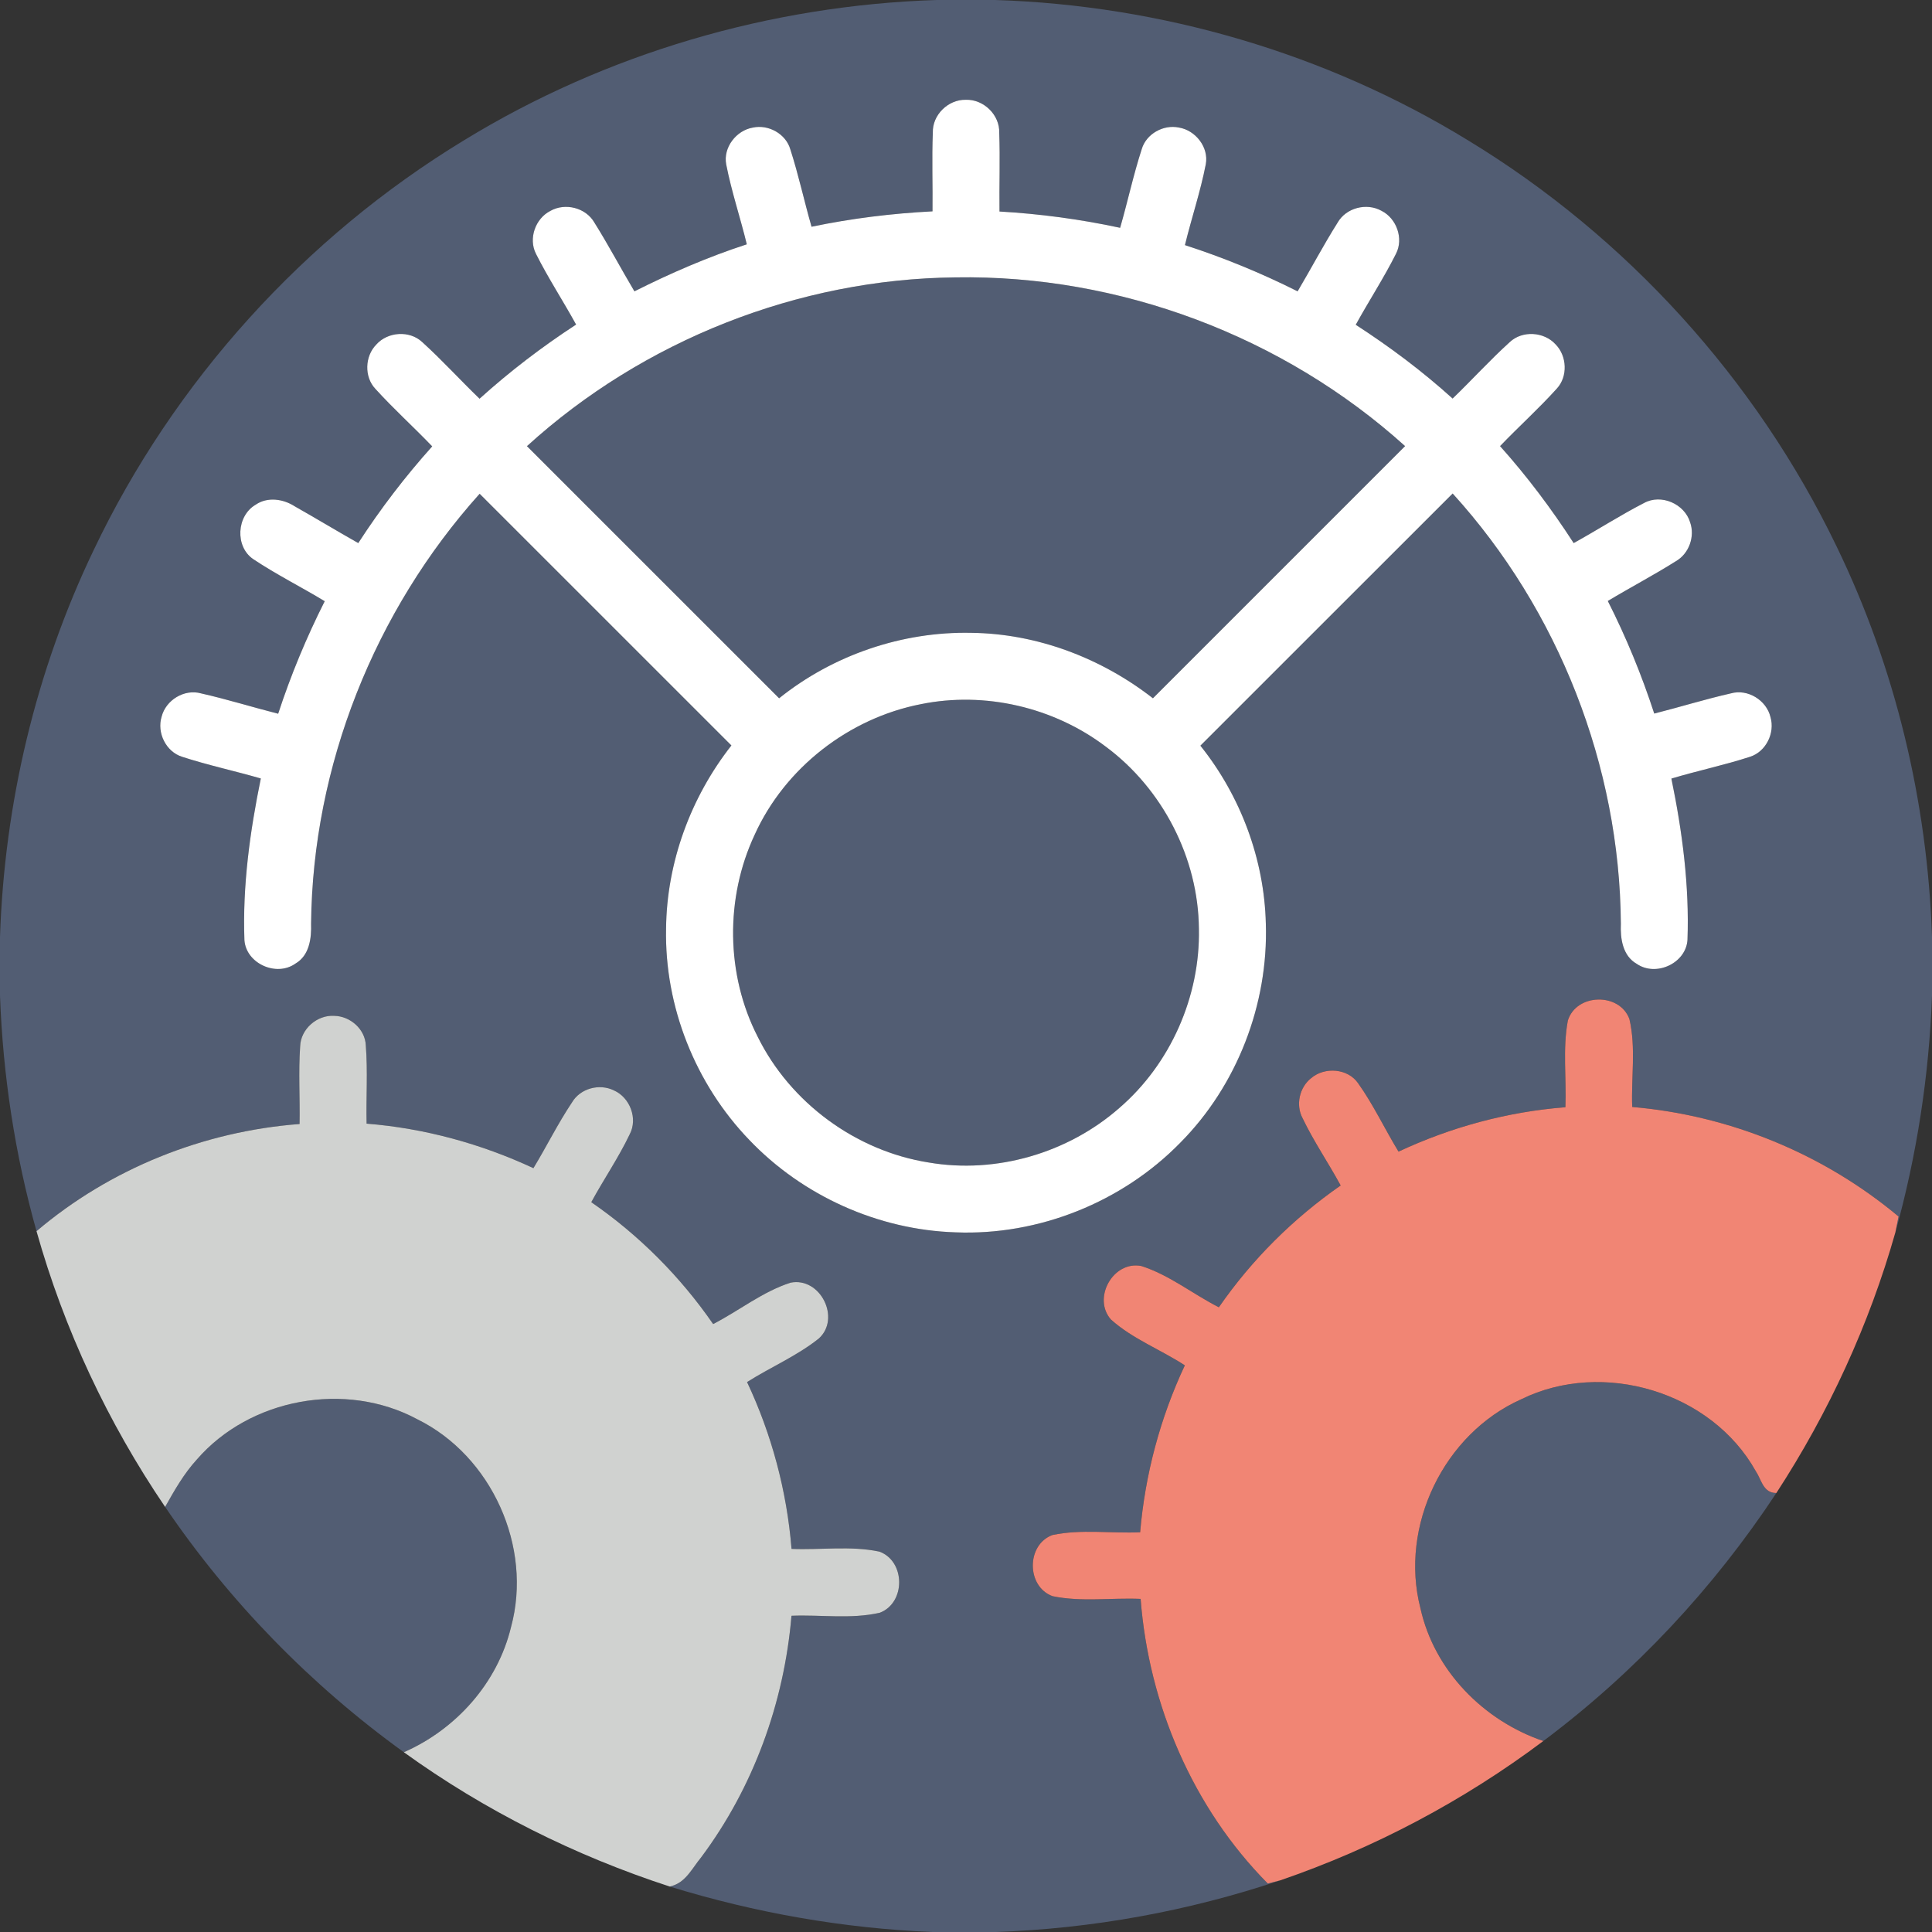 <?xml version="1.0" encoding="UTF-8" ?>
<!DOCTYPE svg PUBLIC "-//W3C//DTD SVG 1.1//EN" "http://www.w3.org/Graphics/SVG/1.1/DTD/svg11.dtd">
<svg width="364pt" height="364pt" viewBox="0 0 364 364" version="1.1" xmlns="http://www.w3.org/2000/svg">
<rect x="0" y="0" width="364" height="364" fill="#333333" stroke="none"/>
<g id="#525d73ff">
<path fill="#525d73" opacity="1.00" d=" M 176.46 0.00 L 187.49 0.00 C 218.82 0.99 249.88 10.06 276.62 26.46 C 306.45 44.59 330.87 71.48 346.02 102.94 C 357.12 125.83 363.15 151.09 364.00 176.50 L 364.00 187.58 C 363.45 202.65 361.14 217.65 357.10 232.19 C 357.25 231.44 357.55 229.95 357.70 229.20 C 343.57 217.38 325.87 210.12 307.52 208.56 C 307.30 203.06 308.26 197.40 306.99 191.99 C 305.13 186.95 296.98 187.14 295.39 192.28 C 294.39 197.65 295.15 203.17 294.93 208.61 C 284.04 209.45 273.38 212.35 263.49 216.97 C 260.89 212.71 258.77 208.15 255.87 204.08 C 253.93 201.28 249.58 200.96 247.04 203.12 C 244.82 204.86 244.07 208.18 245.42 210.69 C 247.52 215.07 250.28 219.09 252.59 223.35 C 243.65 229.57 235.84 237.34 229.64 246.30 C 224.72 243.80 220.31 240.20 215.02 238.52 C 209.69 237.49 205.76 244.61 209.32 248.62 C 213.40 252.27 218.66 254.26 223.23 257.24 C 218.59 267.13 215.74 277.81 214.81 288.69 C 209.31 288.93 203.69 288.06 198.27 289.21 C 193.34 291.05 193.37 298.93 198.31 300.73 C 203.75 301.86 209.38 301.00 214.90 301.24 C 216.43 321.15 224.75 340.63 238.86 354.87 C 239.45 354.72 240.62 354.42 241.20 354.27 C 223.90 360.07 205.78 363.38 187.54 364.00 L 175.67 364.00 C 158.89 363.32 142.24 360.38 126.20 355.44 L 126.79 355.26 C 129.29 354.46 130.49 351.88 132.06 349.99 C 141.93 336.81 147.74 320.80 149.12 304.42 C 154.65 304.19 160.32 305.10 165.76 303.85 C 170.67 301.98 170.61 294.12 165.67 292.33 C 160.25 291.19 154.63 292.05 149.13 291.82 C 148.25 280.94 145.40 270.26 140.75 260.39 C 145.19 257.57 150.12 255.49 154.25 252.20 C 158.48 248.41 154.57 240.56 148.96 241.66 C 143.68 243.35 139.26 246.94 134.36 249.46 C 128.17 240.50 120.37 232.68 111.40 226.50 C 113.74 222.19 116.53 218.14 118.64 213.71 C 120.21 210.74 118.69 206.78 115.67 205.44 C 112.93 204.09 109.32 205.05 107.76 207.71 C 105.10 211.69 102.98 216.00 100.50 220.09 C 90.61 215.48 79.95 212.57 69.07 211.70 C 68.96 206.79 69.31 201.87 68.92 196.97 C 68.81 193.91 65.98 191.44 62.98 191.39 C 59.75 191.18 56.65 193.87 56.55 197.14 C 56.21 202.01 56.53 206.89 56.44 211.77 C 38.33 213.14 20.73 220.19 6.88 231.96 C 2.81 217.51 0.55 202.58 0.00 187.58 L 0.00 176.50 C 0.84 151.35 6.75 126.36 17.64 103.66 C 32.76 71.88 57.34 44.71 87.41 26.44 C 114.13 10.07 145.16 1.00 176.46 0.00 M 175.75 24.98 C 175.55 29.93 175.75 34.88 175.69 39.82 C 168.03 40.21 160.41 41.15 152.90 42.72 C 151.51 37.87 150.45 32.93 148.90 28.13 C 148.06 25.21 144.77 23.40 141.84 24.04 C 138.71 24.57 136.22 27.79 136.82 30.97 C 137.81 36.06 139.48 40.99 140.70 46.03 C 133.41 48.40 126.37 51.45 119.53 54.89 C 116.98 50.60 114.64 46.17 111.99 41.94 C 110.38 39.13 106.49 38.15 103.70 39.73 C 100.86 41.17 99.52 44.96 100.98 47.82 C 103.27 52.39 106.08 56.67 108.54 61.15 C 102.13 65.33 96.03 69.99 90.35 75.12 C 86.71 71.61 83.30 67.85 79.55 64.45 C 77.17 62.21 73.05 62.49 70.90 64.91 C 68.73 67.11 68.58 71.00 70.73 73.27 C 74.14 77.03 77.92 80.44 81.43 84.10 C 76.32 89.80 71.66 95.89 67.50 102.32 C 63.49 100.05 59.55 97.67 55.54 95.40 C 53.36 93.99 50.39 93.55 48.15 95.10 C 44.58 97.19 44.24 102.96 47.69 105.33 C 52.03 108.23 56.72 110.57 61.18 113.27 C 57.73 120.11 54.79 127.19 52.41 134.47 C 47.56 133.24 42.77 131.74 37.89 130.64 C 34.74 129.75 31.24 131.89 30.45 135.03 C 29.52 138.04 31.26 141.62 34.30 142.58 C 39.18 144.17 44.21 145.24 49.14 146.67 C 47.09 156.67 45.68 166.89 46.05 177.11 C 46.35 181.54 52.08 184.11 55.67 181.54 C 58.31 180.01 58.70 176.75 58.61 174.00 C 58.91 144.33 70.57 115.07 90.37 93.03 C 106.19 108.83 121.98 124.65 137.80 140.45 C 130.12 150.23 125.61 162.50 125.49 174.96 C 125.19 189.62 131.01 204.23 141.17 214.77 C 151.23 225.32 165.48 231.73 180.06 232.18 C 195.70 232.81 211.43 226.49 222.37 215.30 C 233.08 204.51 238.98 189.20 238.49 174.01 C 238.20 161.88 233.73 149.95 226.16 140.49 C 242.01 124.67 257.83 108.80 273.69 92.98 C 293.66 114.95 305.17 144.34 305.38 174.03 C 305.26 176.81 305.70 180.09 308.38 181.60 C 311.99 184.09 317.66 181.49 317.93 177.07 C 318.30 166.88 316.96 156.67 314.90 146.69 C 319.81 145.21 324.84 144.17 329.72 142.58 C 332.72 141.62 334.45 138.10 333.57 135.11 C 332.82 131.92 329.27 129.73 326.09 130.64 C 321.24 131.74 316.49 133.22 311.67 134.44 C 309.30 127.16 306.38 120.06 302.92 113.23 C 307.17 110.67 311.57 108.37 315.77 105.72 C 318.23 104.29 319.37 101.08 318.43 98.41 C 317.38 94.93 312.98 93.00 309.76 94.76 C 305.23 97.09 300.95 99.86 296.49 102.32 C 292.33 95.89 287.73 89.76 282.62 84.05 C 286.13 80.39 289.91 76.99 293.31 73.22 C 295.42 70.94 295.24 67.08 293.09 64.89 C 290.92 62.48 286.80 62.22 284.43 64.47 C 280.70 67.85 277.31 71.60 273.68 75.09 C 268.00 69.95 261.86 65.35 255.43 61.19 C 257.90 56.70 260.71 52.40 263.01 47.82 C 264.49 44.95 263.13 41.14 260.27 39.71 C 257.47 38.15 253.60 39.15 252.01 41.95 C 249.35 46.17 247.02 50.60 244.48 54.89 C 237.63 51.45 230.54 48.54 223.25 46.18 C 224.49 41.08 226.18 36.09 227.18 30.94 C 227.77 27.75 225.25 24.54 222.11 24.03 C 219.20 23.42 215.96 25.21 215.11 28.10 C 213.53 32.97 212.46 38.00 211.04 42.92 C 203.56 41.31 195.96 40.29 188.31 39.85 C 188.25 34.91 188.44 29.96 188.26 25.02 C 188.38 21.64 185.30 18.67 181.94 18.80 C 178.64 18.74 175.65 21.65 175.75 24.98 Z" />
<path fill="#525d73" opacity="1.00" d=" M 99.28 84.06 C 121.16 64.14 150.41 52.56 180.01 52.26 C 210.91 51.73 241.79 63.34 264.73 84.05 C 248.90 99.89 233.06 115.72 217.22 131.56 C 207.49 123.98 195.39 119.37 183.01 119.23 C 169.99 118.95 156.95 123.41 146.79 131.56 C 130.94 115.73 115.11 99.89 99.28 84.06 Z" />
<path fill="#525d73" opacity="1.00" d=" M 173.49 132.67 C 185.56 130.21 198.56 133.25 208.36 140.69 C 219.05 148.63 225.77 161.67 225.88 175.00 C 226.14 187.72 220.54 200.44 210.89 208.75 C 201.21 217.25 187.68 221.21 174.96 219.02 C 161.25 216.85 148.88 207.76 142.74 195.30 C 136.75 183.60 136.61 169.19 142.17 157.30 C 147.86 144.69 159.94 135.31 173.49 132.67 Z" />
<path fill="#525d73" opacity="1.00" d=" M 286.61 263.63 C 301.95 256.08 322.44 262.19 330.80 277.18 C 331.79 278.62 332.12 280.95 334.16 281.25 L 334.67 281.30 C 322.84 299.23 307.98 315.14 290.77 328.02 C 279.52 324.19 270.21 314.75 267.62 303.01 C 263.62 287.55 272.03 270.12 286.61 263.63 Z" />
<path fill="#525d73" opacity="1.00" d=" M 37.06 275.01 C 47.09 263.42 65.14 260.14 78.63 267.40 C 92.64 274.31 100.38 291.47 96.28 306.55 C 93.75 317.07 85.93 325.81 76.09 330.13 C 58.57 317.48 43.25 301.80 31.11 283.91 C 32.86 280.80 34.64 277.66 37.06 275.01 Z" />
</g>
<g id="#ffffffff">
<path fill="#ffffff" opacity="1.00" d=" M 175.75 24.98 C 175.65 21.65 178.64 18.74 181.94 18.80 C 185.30 18.67 188.38 21.64 188.26 25.02 C 188.44 29.96 188.25 34.91 188.31 39.85 C 195.96 40.29 203.56 41.31 211.04 42.92 C 212.46 38.00 213.53 32.97 215.11 28.10 C 215.96 25.21 219.20 23.42 222.11 24.03 C 225.25 24.54 227.77 27.75 227.18 30.94 C 226.18 36.09 224.49 41.08 223.25 46.18 C 230.54 48.54 237.63 51.45 244.48 54.89 C 247.02 50.60 249.35 46.17 252.01 41.95 C 253.60 39.15 257.47 38.15 260.27 39.71 C 263.13 41.14 264.49 44.95 263.01 47.82 C 260.71 52.40 257.90 56.70 255.43 61.19 C 261.86 65.35 268.00 69.95 273.68 75.09 C 277.31 71.60 280.70 67.85 284.43 64.47 C 286.80 62.22 290.92 62.48 293.09 64.89 C 295.24 67.08 295.42 70.94 293.31 73.22 C 289.91 76.99 286.13 80.39 282.62 84.05 C 287.73 89.76 292.33 95.89 296.49 102.32 C 300.95 99.86 305.23 97.09 309.76 94.76 C 312.98 93.00 317.38 94.93 318.43 98.41 C 319.37 101.08 318.23 104.29 315.77 105.72 C 311.57 108.37 307.17 110.67 302.92 113.23 C 306.38 120.06 309.30 127.16 311.67 134.44 C 316.49 133.22 321.24 131.74 326.09 130.64 C 329.27 129.73 332.82 131.92 333.57 135.11 C 334.45 138.10 332.72 141.62 329.72 142.58 C 324.84 144.17 319.81 145.21 314.90 146.69 C 316.96 156.67 318.30 166.88 317.93 177.07 C 317.66 181.49 311.99 184.09 308.38 181.60 C 305.70 180.09 305.26 176.81 305.38 174.03 C 305.17 144.34 293.66 114.95 273.69 92.98 C 257.83 108.80 242.01 124.67 226.16 140.49 C 233.73 149.95 238.20 161.88 238.49 174.01 C 238.98 189.20 233.08 204.51 222.37 215.30 C 211.43 226.49 195.70 232.81 180.06 232.18 C 165.48 231.73 151.23 225.32 141.17 214.77 C 131.01 204.23 125.19 189.62 125.49 174.96 C 125.61 162.50 130.12 150.23 137.80 140.45 C 121.98 124.65 106.19 108.83 90.37 93.03 C 70.57 115.07 58.91 144.33 58.61 174.00 C 58.70 176.75 58.31 180.01 55.67 181.54 C 52.08 184.11 46.35 181.54 46.05 177.11 C 45.68 166.89 47.09 156.67 49.14 146.67 C 44.21 145.24 39.18 144.17 34.30 142.58 C 31.26 141.62 29.52 138.04 30.45 135.03 C 31.24 131.89 34.74 129.75 37.89 130.64 C 42.77 131.74 47.56 133.24 52.41 134.47 C 54.79 127.19 57.73 120.11 61.18 113.27 C 56.72 110.57 52.03 108.23 47.69 105.33 C 44.24 102.96 44.58 97.19 48.15 95.10 C 50.39 93.55 53.36 93.99 55.54 95.40 C 59.55 97.67 63.49 100.05 67.50 102.32 C 71.66 95.89 76.32 89.80 81.43 84.10 C 77.92 80.44 74.14 77.03 70.73 73.27 C 68.58 71.00 68.73 67.11 70.90 64.91 C 73.05 62.49 77.17 62.21 79.55 64.45 C 83.30 67.85 86.71 71.61 90.35 75.12 C 96.03 69.99 102.13 65.33 108.54 61.15 C 106.08 56.67 103.27 52.39 100.98 47.82 C 99.52 44.96 100.86 41.17 103.70 39.73 C 106.49 38.15 110.38 39.13 111.99 41.94 C 114.64 46.17 116.98 50.60 119.53 54.89 C 126.37 51.45 133.41 48.40 140.70 46.03 C 139.48 40.99 137.81 36.06 136.82 30.97 C 136.22 27.79 138.71 24.57 141.84 24.04 C 144.77 23.40 148.06 25.21 148.90 28.13 C 150.45 32.93 151.51 37.87 152.90 42.72 C 160.41 41.15 168.03 40.21 175.69 39.82 C 175.75 34.88 175.55 29.93 175.75 24.98 M 99.28 84.06 C 115.11 99.89 130.94 115.73 146.79 131.56 C 156.95 123.41 169.99 118.95 183.01 119.23 C 195.39 119.37 207.49 123.98 217.22 131.56 C 233.06 115.72 248.90 99.89 264.73 84.05 C 241.79 63.34 210.91 51.73 180.01 52.26 C 150.41 52.56 121.16 64.14 99.28 84.06 M 173.49 132.67 C 159.94 135.31 147.86 144.69 142.17 157.30 C 136.61 169.19 136.75 183.60 142.74 195.30 C 148.88 207.76 161.25 216.85 174.96 219.02 C 187.68 221.21 201.21 217.25 210.89 208.75 C 220.54 200.44 226.14 187.72 225.88 175.00 C 225.77 161.67 219.05 148.63 208.36 140.69 C 198.56 133.25 185.56 130.21 173.49 132.67 Z" />
</g>
<g id="#f18574ff">
<path fill="#f18574" opacity="1.00" d=" M 295.39 192.28 C 296.98 187.14 305.13 186.95 306.99 191.99 C 308.26 197.40 307.30 203.06 307.52 208.56 C 325.87 210.12 343.57 217.38 357.70 229.20 C 357.55 229.95 357.25 231.44 357.10 232.19 C 352.17 249.57 344.53 266.16 334.67 281.30 L 334.16 281.25 C 332.12 280.95 331.79 278.62 330.80 277.18 C 322.44 262.19 301.95 256.08 286.61 263.63 C 272.03 270.12 263.62 287.55 267.62 303.01 C 270.21 314.75 279.52 324.19 290.77 328.02 C 275.76 339.28 258.96 348.18 241.20 354.27 C 240.62 354.42 239.45 354.72 238.86 354.87 C 224.75 340.63 216.43 321.15 214.90 301.24 C 209.38 301.00 203.75 301.86 198.31 300.73 C 193.37 298.93 193.34 291.05 198.27 289.21 C 203.69 288.06 209.31 288.93 214.81 288.69 C 215.74 277.81 218.59 267.13 223.23 257.24 C 218.66 254.26 213.40 252.27 209.32 248.62 C 205.76 244.61 209.69 237.49 215.02 238.52 C 220.31 240.20 224.72 243.80 229.64 246.30 C 235.84 237.34 243.65 229.57 252.59 223.35 C 250.28 219.09 247.52 215.07 245.42 210.69 C 244.07 208.18 244.82 204.86 247.04 203.12 C 249.58 200.96 253.93 201.28 255.87 204.08 C 258.77 208.15 260.89 212.71 263.49 216.97 C 273.38 212.35 284.04 209.45 294.93 208.61 C 295.15 203.17 294.39 197.65 295.39 192.28 Z" />
</g>
<g id="#d0d2d0ff">
<path fill="#d0d2d0" opacity="1.00" d=" M 56.55 197.14 C 56.65 193.87 59.75 191.18 62.98 191.39 C 65.98 191.44 68.81 193.91 68.92 196.97 C 69.31 201.87 68.96 206.79 69.07 211.70 C 79.95 212.57 90.61 215.48 100.50 220.09 C 102.98 216.00 105.10 211.69 107.76 207.71 C 109.32 205.05 112.93 204.09 115.67 205.44 C 118.69 206.78 120.21 210.74 118.64 213.71 C 116.53 218.14 113.74 222.19 111.40 226.50 C 120.37 232.68 128.17 240.50 134.36 249.46 C 139.26 246.94 143.68 243.35 148.96 241.66 C 154.57 240.56 158.48 248.41 154.25 252.20 C 150.12 255.49 145.19 257.57 140.75 260.39 C 145.40 270.26 148.25 280.94 149.13 291.82 C 154.63 292.05 160.25 291.19 165.67 292.33 C 170.61 294.12 170.67 301.98 165.76 303.85 C 160.32 305.10 154.65 304.19 149.12 304.42 C 147.74 320.80 141.93 336.81 132.06 349.99 C 130.49 351.88 129.29 354.46 126.79 355.26 L 126.20 355.44 C 108.34 349.63 91.33 341.13 76.09 330.13 C 85.93 325.81 93.75 317.07 96.28 306.55 C 100.38 291.47 92.64 274.31 78.63 267.40 C 65.14 260.14 47.09 263.42 37.06 275.01 C 34.64 277.66 32.86 280.80 31.11 283.91 C 20.33 268.04 12.07 250.44 6.88 231.96 C 20.73 220.19 38.33 213.14 56.44 211.77 C 56.53 206.89 56.21 202.01 56.55 197.14 Z" />
</g>
</svg>
